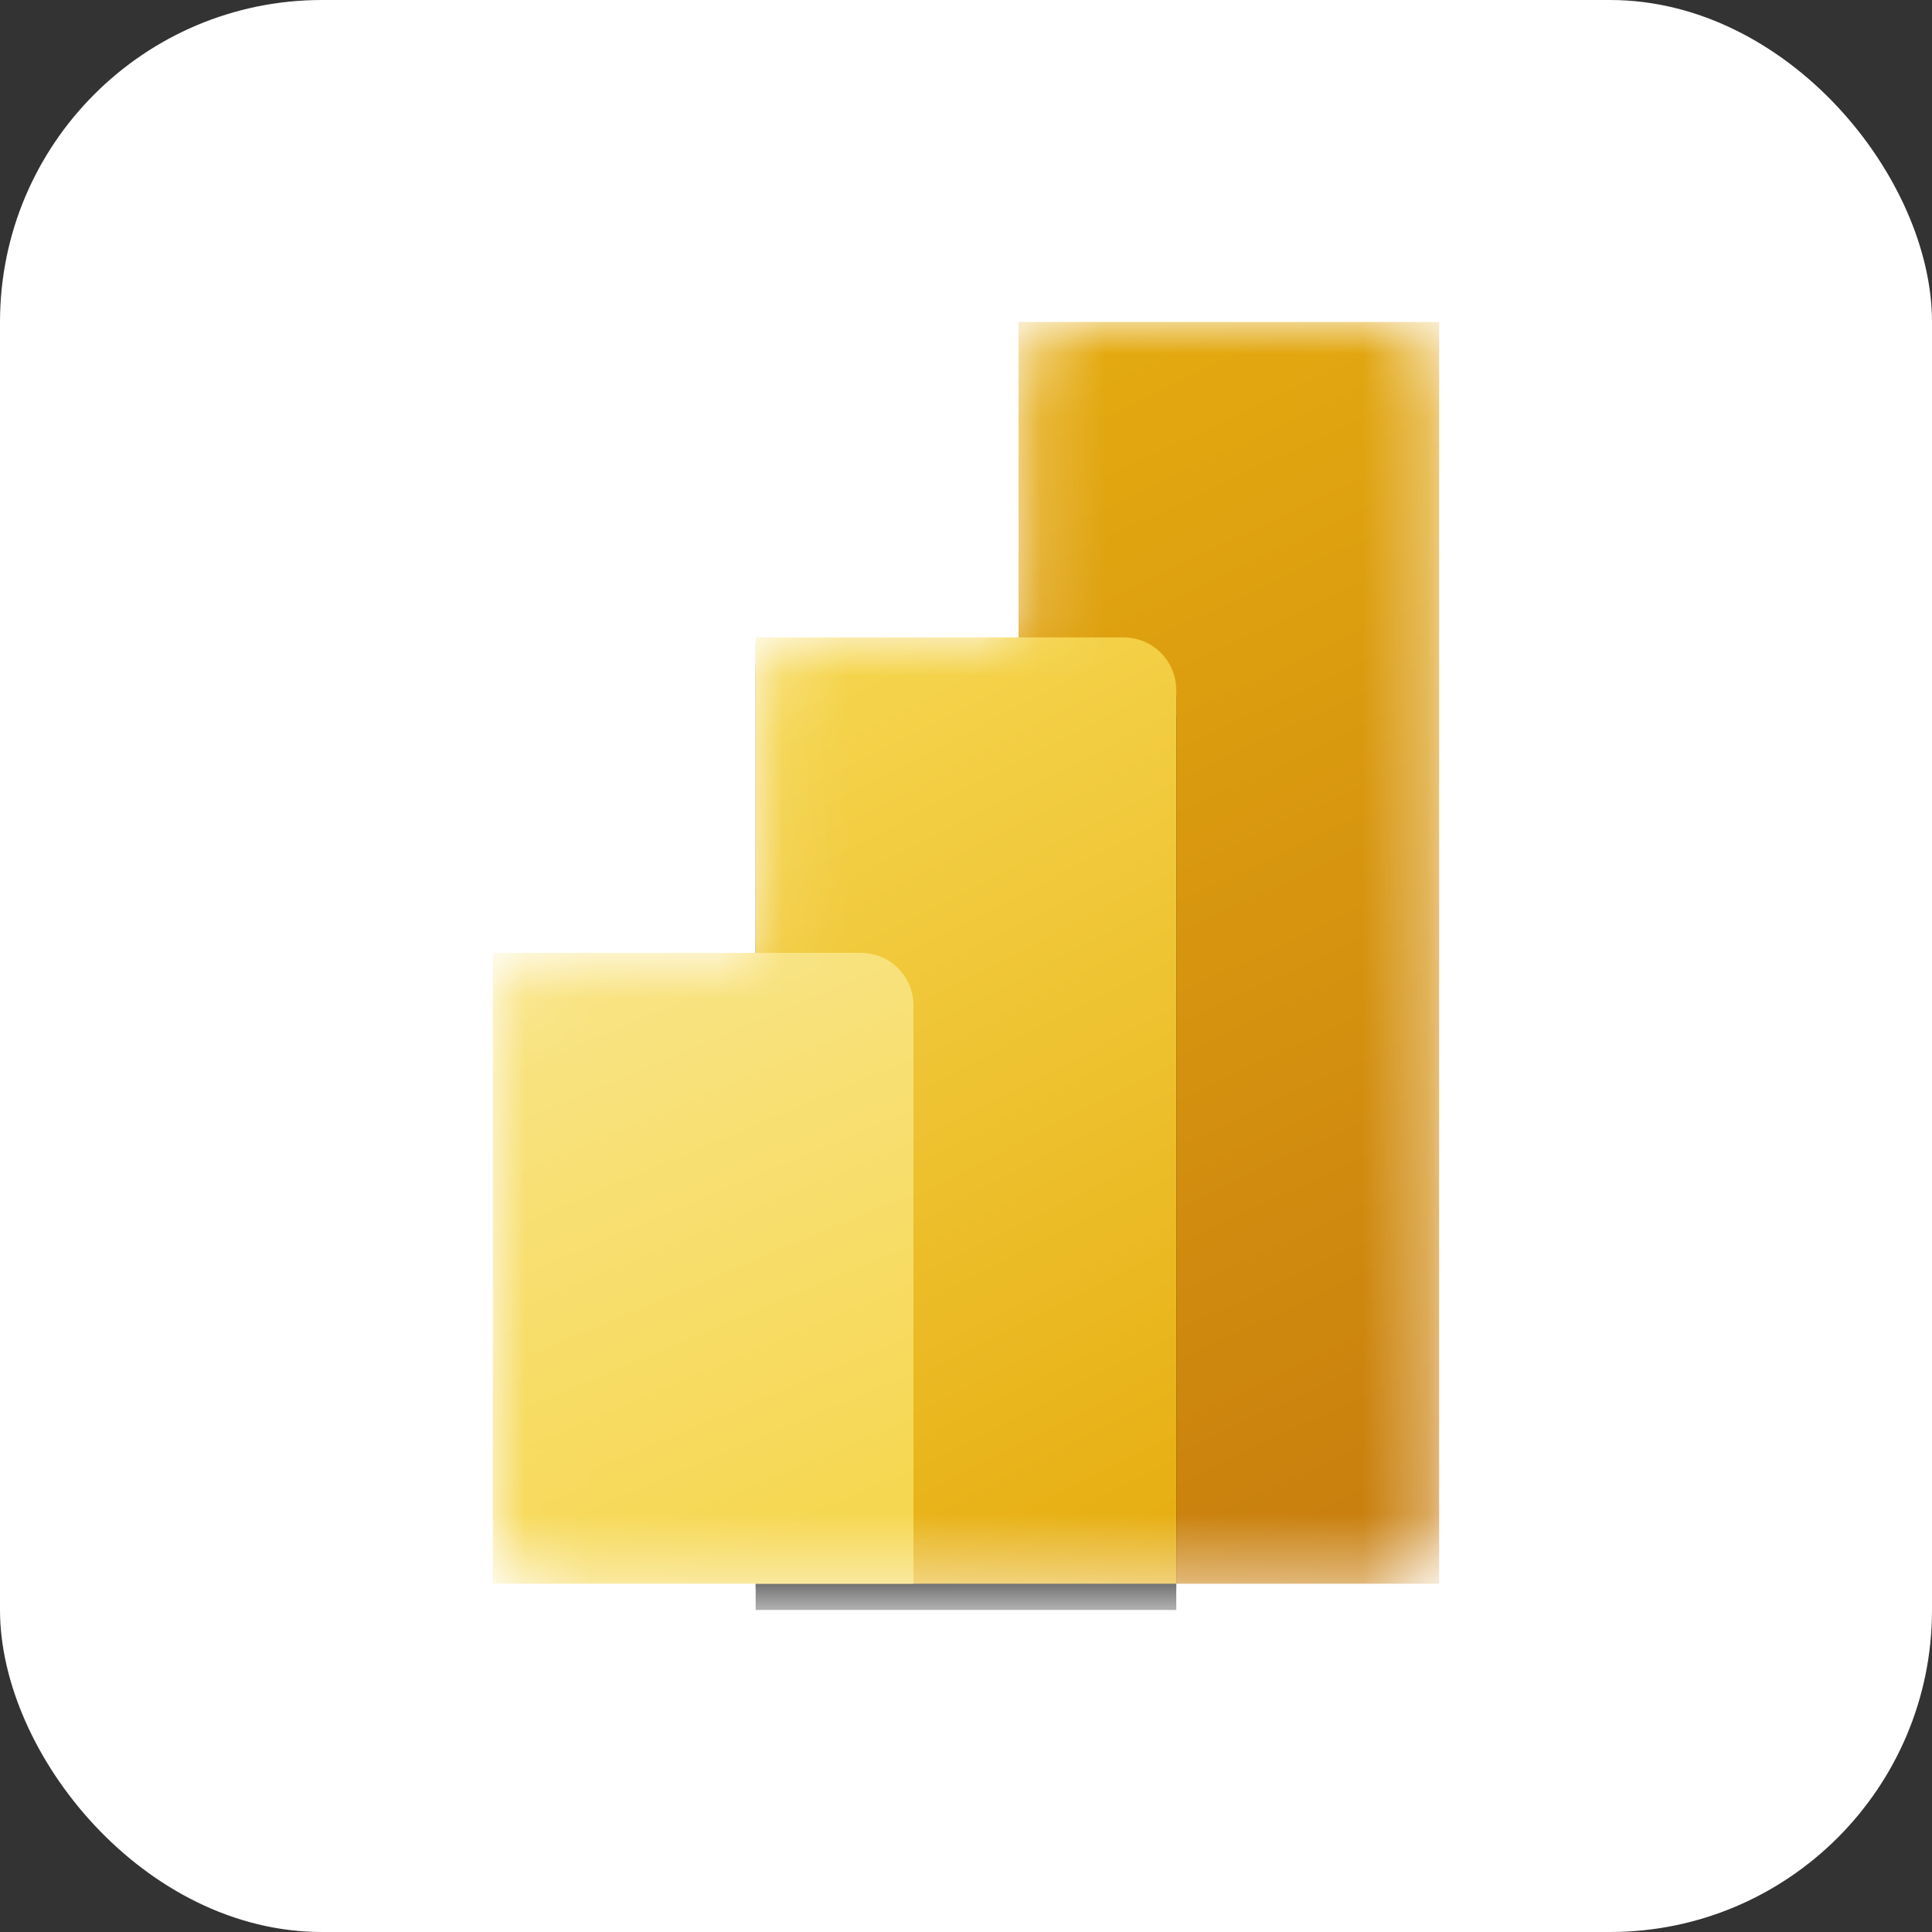 <?xml version="1.0" encoding="UTF-8"?>
<svg xmlns="http://www.w3.org/2000/svg" xmlns:xlink="http://www.w3.org/1999/xlink" viewBox="0 0 30 30">
  <rect x="0" y="0" width="30" height="30" fill="#333333" stroke="none"/>
  <defs>
    <style>
      .cls-1 {
        fill: url(#linear-gradient);
      }

      .cls-2 {
        mask: url(#mask);
      }

      .cls-3 {
        fill: #fff;
      }

      .cls-4 {
        fill: url(#linear-gradient-3);
      }

      .cls-5 {
        fill: url(#linear-gradient-2);
      }
    </style>
    <mask id="mask" x="7.653" y="5" width="14.694" height="20" maskUnits="userSpaceOnUse">
      <g id="mask0">
        <path class="cls-3" d="m15.816,5.816c0-.451.365-.816.816-.816h4.898c.451,0,.816.365.816.816v17.959c0,.451-.365.816-.816.816h-13.061c-.451,0-.816-.365-.816-.816v-8.163c0-.451.365-.816.816-.816h3.265v-4.082c0-.451.365-.816.816-.816h3.265v-4.082Z"/>
      </g>
    </mask>
    <linearGradient id="linear-gradient" x1="14.509" y1="26.897" x2="23.121" y2="8.642" gradientTransform="translate(0 32) scale(1 -1)" gradientUnits="userSpaceOnUse">
      <stop offset="0" stop-color="#e6ad10"/>
      <stop offset="1" stop-color="#c87e0e"/>
    </linearGradient>
    <linearGradient id="linear-gradient-2" x1="11.196" y1="21.824" x2="18.438" y2="7.778" gradientTransform="translate(0 32) scale(1 -1)" gradientUnits="userSpaceOnUse">
      <stop offset="0" stop-color="#f6d751"/>
      <stop offset="1" stop-color="#e6ad10"/>
    </linearGradient>
    <linearGradient id="linear-gradient-3" x1="8.554" y1="17.584" x2="12.556" y2="8.099" gradientTransform="translate(0 32) scale(1 -1)" gradientUnits="userSpaceOnUse">
      <stop offset="0" stop-color="#f9e589"/>
      <stop offset="1" stop-color="#f6d751"/>
    </linearGradient>
  </defs>
  <g id="Round_corners" data-name="Round corners">
    <rect class="cls-3" width="30" height="30" rx="5" ry="5"/>
  </g>
  <g id="Layer_1" data-name="Layer 1">
    <g class="cls-2">
      <g>
        <path class="cls-1" d="m22.347,5v19.592h-6.531V5h6.531Z"/>
        <path d="m18.265,10.796v13.878h-6.531v-14.694h5.714c.451,0,.816.365.816.816Z"/>
        <path d="m18.265,11.122v13.878h-6.531v-14.694h5.714c.451,0,.816.365.816.816Z"/>
        <path class="cls-5" d="m18.265,10.714v13.878h-6.531v-14.694h5.714c.451,0,.816.365.816.816Z"/>
        <path class="cls-4" d="m7.653,14.796v9.796h6.531v-8.98c0-.451-.365-.816-.816-.816h-5.714Z"/>
      </g>
    </g>
  </g>
</svg>